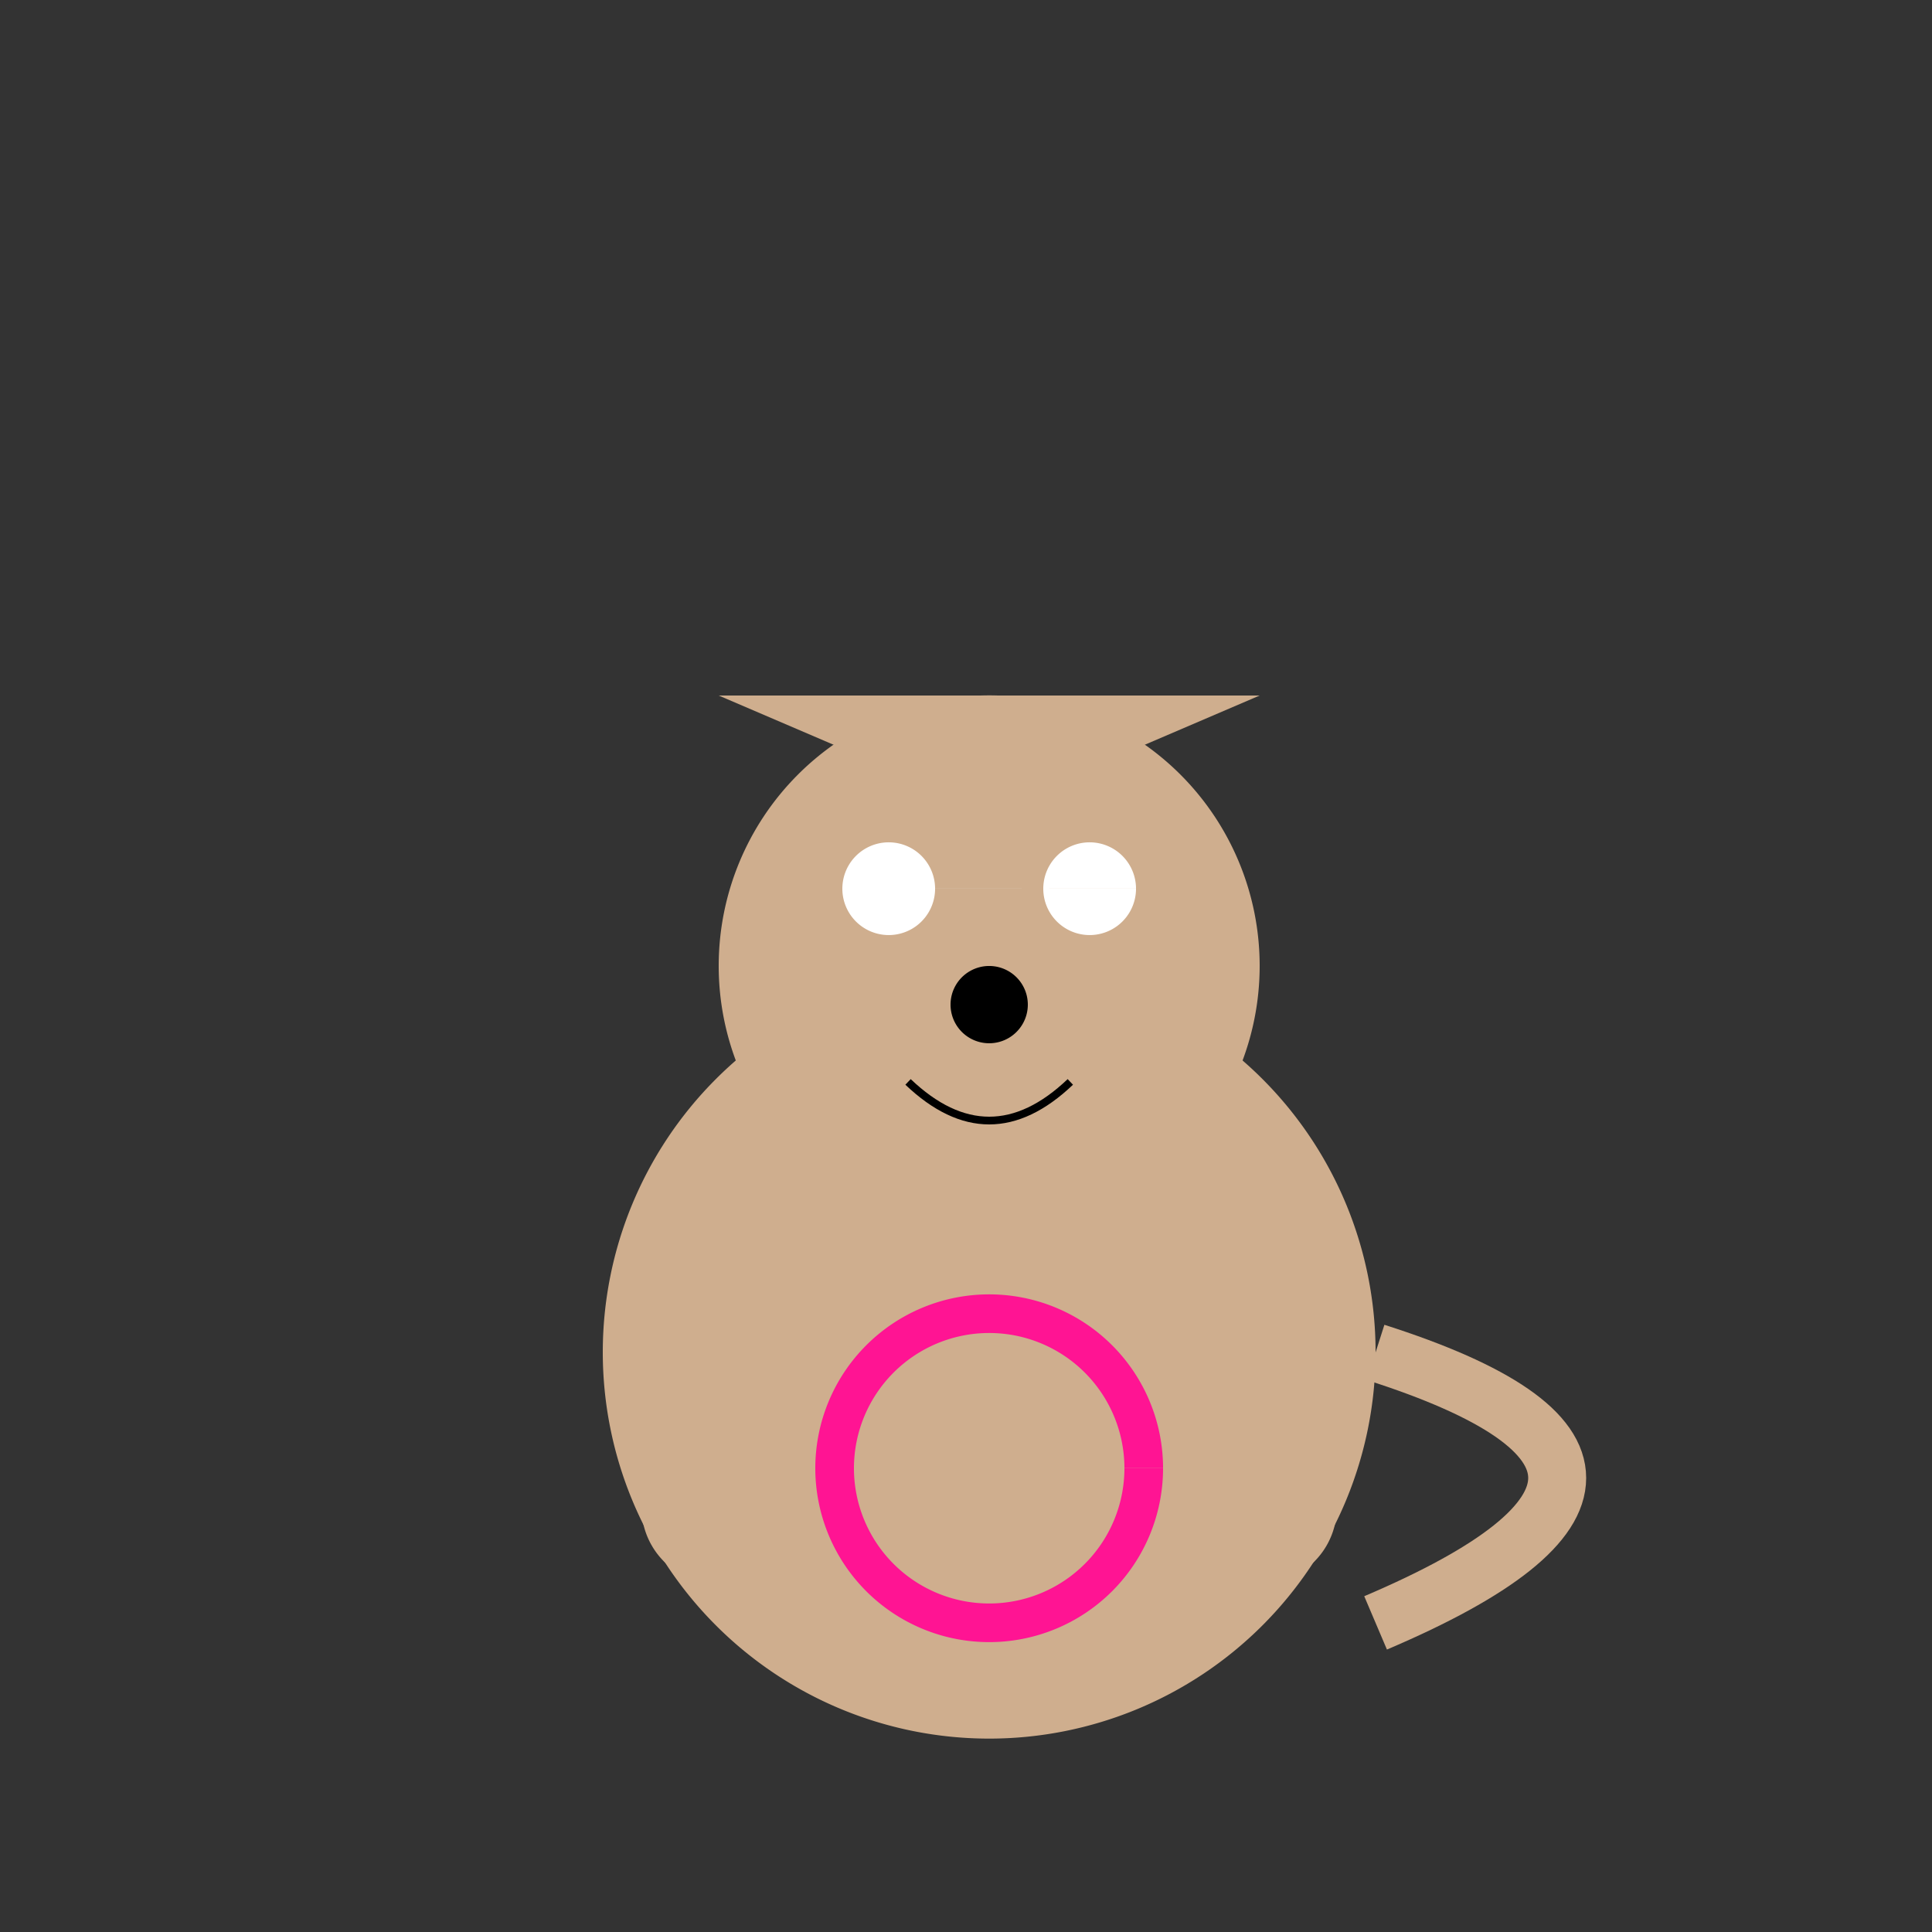 <!--

Generated by DrawGPT.
Free, open source, AI generated images in SVG, PNG, and HTML Canvas format.
https://drawgpt.ai

Created: 2024-01-16T06:16:54.483Z
Link: https://drawgpt.ai/prompt/135004/

-->
<svg xmlns="http://www.w3.org/2000/svg" xmlns:xlink="http://www.w3.org/1999/xlink" width="500" height="500"><rect width="100%" height="100%" fill="#333333" stroke="none"/><defs/><g><path fill="#cfae8e" stroke="none" paint-order="stroke fill markers" d=" M 356 350 A 100 100 0 1 1 356 349.9"/><path fill="#cfae8e" stroke="none" paint-order="stroke fill markers" d=" M 326 250 A 70 70 0 1 1 326 249.93"/><path fill="#cfae8e" stroke="none" paint-order="stroke fill markers" d=" M 186 180 L 256 210 L 326 180 Z"/><path fill="white" stroke="none" paint-order="stroke fill markers" d=" M 242 230 A 12 12 0 1 1 242 229.988 L 294 230 A 12 12 0 1 1 294 229.988"/><path fill="black" stroke="none" paint-order="stroke fill markers" d=" M 266 260 A 10 10 0 1 1 266 259.99"/><path fill="none" stroke="black" paint-order="fill stroke markers" d=" M 235 280 Q 256 300 277 280" stroke-miterlimit="10" stroke-width="2" stroke-dasharray=""/><path fill="#cfae8e" stroke="none" paint-order="stroke fill markers" d=" M 206 390 A 20 20 0 1 1 206 389.98 L 346 390 A 20 20 0 1 1 346 389.98"/><path fill="none" stroke="#cfae8e" paint-order="fill stroke markers" d=" M 356 350 Q 450 380 356 420" stroke-miterlimit="10" stroke-width="15" stroke-dasharray=""/><path fill="none" stroke="#FF1493" paint-order="fill stroke markers" d=" M 296 380 A 40 40 0 1 1 296 379.96" stroke-miterlimit="10" stroke-width="10" stroke-dasharray=""/></g></svg>
